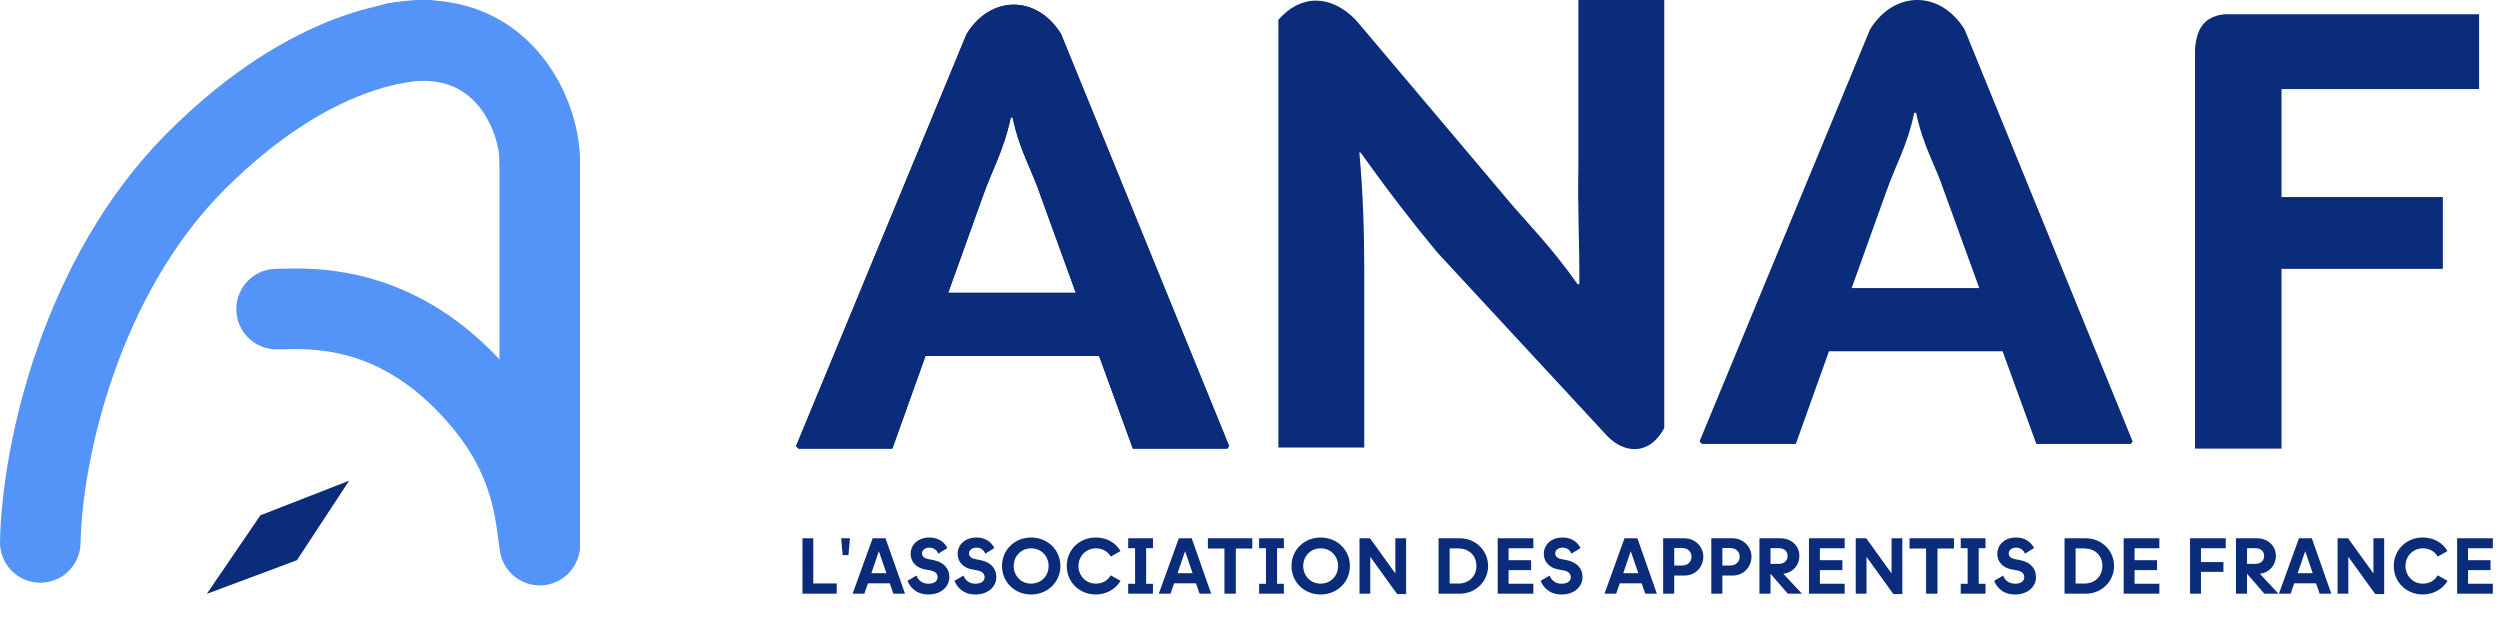 <svg width="868" height="215" viewBox="0 0 868 215" fill="none" xmlns="http://www.w3.org/2000/svg">
<path fill-rule="evenodd" clip-rule="evenodd" d="M148.222 27.97C145.53 27.97 115.811 27.968 77.95 65.83C41.407 102.373 28.546 159.089 27.968 188.607C27.816 196.33 21.433 202.467 13.711 202.316C5.989 202.164 -0.149 195.781 0.003 188.059C0.667 154.179 14.798 89.426 58.172 46.052C102.258 1.965 139.612 0 148.241 0C155.965 -1.36166e-05 162.227 6.261 162.227 13.985C162.227 21.709 155.966 27.97 148.242 27.97L148.222 27.97Z" fill="#5493F7"/>
<path fill-rule="evenodd" clip-rule="evenodd" d="M187.401 42.889C195.125 42.889 201.387 49.15 201.387 56.874L201.387 188.333C201.387 196.057 195.125 202.318 187.401 202.318C179.678 202.318 173.416 196.057 173.416 188.333L173.416 56.874C173.416 49.15 179.678 42.889 187.401 42.889Z" fill="#5493F7"/>
<path fill-rule="evenodd" clip-rule="evenodd" d="M186.755 17.849C197.13 29.75 201.386 45.005 201.386 55.941C201.386 63.665 195.125 69.926 187.401 69.926C179.677 69.926 173.416 63.665 173.416 55.941C173.416 51.028 171.146 42.509 165.672 36.229C160.941 30.803 153.256 26.281 139.466 28.694C131.858 30.026 124.611 24.938 123.279 17.329C121.948 9.721 127.036 2.474 134.644 1.143C158.147 -2.97 175.635 5.095 186.755 17.849Z" fill="#5493F7"/>
<path fill-rule="evenodd" clip-rule="evenodd" d="M189.379 203.109C181.733 204.201 174.649 198.888 173.557 191.242C173.392 190.085 173.239 188.941 173.086 187.801C172.283 181.798 171.499 175.93 169.03 169.028C166.206 161.135 161.018 151.682 150.361 141.195C129.446 120.611 108.865 121.047 98.587 121.264C97.647 121.284 96.793 121.302 96.032 121.302C88.309 121.302 82.047 115.041 82.047 107.317C82.047 99.594 88.309 93.332 96.032 93.332C96.658 93.332 97.423 93.314 98.316 93.292C109.45 93.018 140.51 92.256 169.98 121.259C183.619 134.682 191.114 147.721 195.365 159.606C198.918 169.538 200.095 178.548 200.881 184.567C201.01 185.558 201.129 186.467 201.246 187.287C202.338 194.933 197.025 202.017 189.379 203.109Z" fill="#5493F7"/>
<path d="M103.068 194.51L103.08 194.525L121.233 166.889L90.435 178.896L90.422 178.881L71.789 206.196L103.068 194.51Z" fill="#0A2C7A"/>
<path d="M335.603 11.816L276.388 154.9L277.24 155.752L309.83 155.752L321.332 123.588L381.611 123.589L393.326 155.752L426.128 155.752L426.767 154.9L368.405 11.816C359.961 -1.812 343.934 -1.739 335.603 11.816ZM341.141 68.421C344.549 58.623 348.383 52.712 350.939 40.784L351.578 40.784C354.134 52.712 358.181 58.623 361.376 68.208L373.517 101.649L329.213 101.649L341.141 68.421Z" fill="#0A2C7A"/>
<path d="M473.674 155.384L473.674 94.679C473.674 80.408 473.248 66.989 471.97 52.931L472.396 52.931C482.407 66.989 490.714 77.639 499.021 87.65L556.957 150.219C563.742 158.201 572.901 157.988 577.831 148.607L577.831 0L548.011 0L548.011 57.724C547.715 72.338 548.43 84.981 548.354 98.669L547.715 98.669C537.917 84.611 529.108 76.414 520.8 66.19L470.692 6.869C461.852 -2.076 451.548 -1.934 443.854 6.869L443.854 155.384L473.674 155.384Z" fill="#0A2C7A"/>
<path d="M860.741 30.933C860.741 22.489 860.741 14.476 860.741 4.947L773.734 4.947C773.734 4.947 769.1 4.575 765.72 7.607C761.951 10.986 762.107 17.91 762.107 17.91L762.107 155.752L792.141 155.752L792.141 93.343L848.16 93.343C848.16 86.6 848.148 76.297 848.16 68.422L792.141 68.422L792.141 40.807L792.141 30.933L801.21 30.933L860.741 30.933Z" fill="#0A2C7A"/>
<path d="M335.603 11.816L276.388 154.9L277.24 155.752L309.83 155.752L321.332 123.588L381.611 123.589L393.326 155.752L426.128 155.752L426.767 154.9L368.405 11.816C359.961 -1.812 343.934 -1.739 335.603 11.816ZM341.141 68.421C344.549 58.623 348.383 52.712 350.939 40.784L351.578 40.784C354.134 52.712 358.181 58.623 361.376 68.208L373.517 101.649L329.213 101.649L341.141 68.421Z" fill="#0A2C7A"/>
<path d="M649.288 10.194L590.074 153.277L590.926 154.129L623.515 154.129L635.017 121.966L695.296 121.966L707.011 154.129L739.813 154.129L740.452 153.277L682.09 10.194C673.647 -3.434 657.619 -3.361 649.288 10.194ZM654.826 66.799C658.234 57.001 662.068 51.09 664.624 39.162L665.263 39.162C667.819 51.09 671.866 57.001 675.061 66.586L687.202 100.027L642.898 100.027L654.826 66.799Z" fill="#0A2C7A"/>
<path d="M290.511 206.128L290.511 202.584L282.378 202.584L282.378 186.895L278.614 186.895L278.614 206.128L290.511 206.128ZM294.582 192.747L295.104 186.895L292.055 186.895L292.577 192.747L294.582 192.747ZM314.217 206.128L307.458 186.895L302.98 186.895L296.028 206.128L300.095 206.128L301.331 202.529L308.942 202.529L310.178 206.128L314.217 206.128ZM305.15 191.374L307.76 199.012L302.54 199.012L305.15 191.374ZM322.301 206.403C327.054 206.403 329.609 203.463 329.609 200.386C329.609 197.391 327.769 195.22 324.114 194.478L322.163 194.094C320.927 193.846 320.13 193.187 320.13 192.088C320.13 191.044 321.174 190.137 322.713 190.137C324.307 190.137 325.406 191.154 325.763 192.253L328.923 190.275C327.906 188.186 325.763 186.62 322.713 186.62C318.317 186.62 316.174 189.588 316.174 192.143C316.174 195.467 318.509 197.198 321.229 197.721L323.098 198.05C324.581 198.352 325.543 199.094 325.543 200.386C325.543 201.842 324.279 202.666 322.301 202.666C320.075 202.666 318.701 201.265 318.207 199.836L315.075 201.65C315.899 203.765 318.015 206.403 322.301 206.403ZM338.615 206.403C343.368 206.403 345.923 203.463 345.923 200.386C345.923 197.391 344.082 195.22 340.428 194.478L338.477 194.094C337.241 193.846 336.444 193.187 336.444 192.088C336.444 191.044 337.488 190.137 339.027 190.137C340.621 190.137 341.72 191.154 342.077 192.253L345.236 190.275C344.22 188.186 342.077 186.62 339.027 186.62C334.631 186.62 332.488 189.588 332.488 192.143C332.488 195.467 334.823 197.198 337.543 197.721L339.412 198.05C340.895 198.352 341.857 199.094 341.857 200.386C341.857 201.842 340.593 202.666 338.615 202.666C336.389 202.666 335.015 201.265 334.521 199.836L331.389 201.65C332.213 203.765 334.328 206.403 338.615 206.403ZM358.006 206.403C363.721 206.403 368.172 202.117 368.172 196.512C368.172 190.906 363.721 186.62 358.006 186.62C352.318 186.62 347.895 190.906 347.895 196.512C347.895 202.117 352.318 206.403 358.006 206.403ZM358.006 202.639C354.517 202.639 351.961 199.946 351.961 196.512C351.961 193.077 354.544 190.384 358.006 190.384C361.523 190.384 364.078 193.077 364.078 196.512C364.078 199.946 361.523 202.639 358.006 202.639ZM380.436 206.403C384.173 206.403 387.333 204.535 389.064 201.677L385.657 199.754C384.613 201.567 382.744 202.639 380.436 202.639C377.112 202.639 374.447 200.001 374.447 196.512C374.447 193.022 377.112 190.384 380.436 190.384C382.744 190.384 384.613 191.429 385.657 193.242L389.036 191.319C387.333 188.461 384.365 186.62 380.436 186.62C374.776 186.62 370.38 190.906 370.38 196.512C370.38 202.117 374.776 206.403 380.436 206.403ZM400.308 186.895L391.708 186.895L391.708 190.33L394.098 190.33L394.098 202.694L391.708 202.694L391.708 206.128L400.308 206.128L400.308 202.694L397.945 202.694L397.945 190.33L400.308 190.33L400.308 186.895ZM420.526 206.128L413.767 186.895L409.288 186.895L402.337 206.128L406.403 206.128L407.64 202.529L415.251 202.529L416.487 206.128L420.526 206.128ZM411.459 191.374L414.069 199.012L408.849 199.012L411.459 191.374ZM429.082 206.128L429.082 190.439L434.797 190.439L434.797 186.895L419.383 186.895L419.383 190.439L425.126 190.439L425.126 206.128L429.082 206.128ZM445.762 186.895L437.162 186.895L437.162 190.33L439.552 190.33L439.552 202.694L437.162 202.694L437.162 206.128L445.762 206.128L445.762 202.694L443.399 202.694L443.399 190.33L445.762 190.33L445.762 186.895ZM458.519 206.403C464.234 206.403 468.685 202.117 468.685 196.512C468.685 190.907 464.234 186.62 458.519 186.62C452.832 186.62 448.408 190.907 448.408 196.512C448.408 202.117 452.832 206.403 458.519 206.403ZM458.519 202.639C455.03 202.639 452.474 199.946 452.474 196.512C452.474 193.077 455.057 190.385 458.519 190.385C462.036 190.385 464.591 193.077 464.591 196.512C464.591 199.946 462.036 202.639 458.519 202.639ZM488.203 206.266L488.203 186.895L484.466 186.895L484.466 199.094L475.674 186.895L472.02 186.895L472.02 206.128L475.756 206.128L475.756 193.324L485.098 206.266L488.203 206.266ZM506.887 206.128C512.383 206.128 516.669 201.815 516.669 196.484C516.669 191.209 512.383 186.895 506.887 186.895L499.469 186.895L499.469 206.128L506.887 206.128ZM503.316 190.412L506.338 190.412C509.69 190.412 512.603 192.583 512.603 196.484C512.603 200.413 509.69 202.611 506.338 202.611L503.316 202.611L503.316 190.412ZM532.387 206.128L532.387 202.666L523.787 202.666L523.787 197.941L531.59 197.941L531.59 194.506L523.787 194.506L523.787 190.357L532.387 190.357L532.387 186.895L519.996 186.895L519.996 206.128L532.387 206.128ZM542.136 206.403C546.89 206.403 549.445 203.463 549.445 200.386C549.445 197.391 547.604 195.22 543.95 194.479L541.999 194.094C540.762 193.847 539.966 193.187 539.966 192.088C539.966 191.044 541.01 190.137 542.548 190.137C544.142 190.137 545.241 191.154 545.598 192.253L548.758 190.275C547.741 188.187 545.598 186.62 542.548 186.62C538.152 186.62 536.009 189.588 536.009 192.143C536.009 195.468 538.345 197.199 541.065 197.721L542.933 198.05C544.417 198.353 545.378 199.095 545.378 200.386C545.378 201.842 544.115 202.666 542.136 202.666C539.911 202.666 538.537 201.265 538.042 199.836L534.91 201.65C535.734 203.765 537.85 206.403 542.136 206.403ZM575.267 206.128L568.508 186.895L564.029 186.895L557.078 206.128L561.144 206.128L562.381 202.529L569.991 202.529L571.228 206.128L575.267 206.128ZM566.2 191.374L568.81 199.012L563.59 199.012L566.2 191.374ZM581.29 206.128L581.29 199.836L584.834 199.836C588.736 199.836 591.401 196.759 591.401 193.27C591.401 189.67 588.406 186.895 584.834 186.895L577.443 186.895L577.443 206.128L581.29 206.128ZM581.29 190.275L584.037 190.275C585.906 190.275 587.307 191.484 587.307 193.27C587.307 195.111 585.906 196.347 584.037 196.347L581.29 196.347L581.29 190.275ZM598.006 206.128L598.006 199.836L601.551 199.836C605.452 199.836 608.117 196.759 608.117 193.27C608.117 189.67 605.122 186.895 601.551 186.895L594.159 186.895L594.159 206.128L598.006 206.128ZM598.006 190.275L600.754 190.275C602.622 190.275 604.023 191.484 604.023 193.27C604.023 195.111 602.622 196.347 600.754 196.347L598.006 196.347L598.006 190.275ZM619.174 199.204C622.636 198.792 624.751 196.072 624.751 192.995C624.751 189.533 621.949 186.895 618.239 186.895L610.876 186.895L610.876 206.128L614.723 206.128L614.723 199.259L614.777 199.259L620.74 206.128L625.631 206.128L619.174 199.204ZM617.635 190.33C619.366 190.33 620.657 191.291 620.657 192.995C620.657 194.753 619.366 195.77 617.635 195.77L614.723 195.77L614.723 190.33L617.635 190.33ZM640.467 206.128L640.467 202.666L631.867 202.666L631.867 197.941L639.67 197.941L639.67 194.506L631.867 194.506L631.867 190.357L640.467 190.357L640.467 186.895L628.075 186.895L628.075 206.128L640.467 206.128ZM660.492 206.266L660.492 186.895L656.755 186.895L656.755 199.095L647.963 186.895L644.309 186.895L644.309 206.128L648.045 206.128L648.045 193.325L657.387 206.266L660.492 206.266ZM672.691 206.129L672.691 190.44L678.406 190.44L678.406 186.895L662.992 186.895L662.992 190.44L668.734 190.44L668.734 206.128L672.691 206.129ZM689.37 186.895L680.77 186.895L680.77 190.33L683.161 190.33L683.161 202.694L680.77 202.694L680.77 206.129L689.37 206.129L689.37 202.694L687.007 202.694L687.007 190.33L689.37 190.33L689.37 186.895ZM699.587 206.403C704.34 206.403 706.896 203.463 706.896 200.386C706.896 197.391 705.055 195.221 701.401 194.479L699.45 194.094C698.213 193.847 697.416 193.187 697.416 192.088C697.416 191.044 698.461 190.137 699.999 190.137C701.593 190.137 702.692 191.154 703.049 192.253L706.209 190.275C705.192 188.187 703.049 186.621 699.999 186.621C695.603 186.621 693.46 189.588 693.46 192.143C693.46 195.468 695.795 197.199 698.516 197.721L700.384 198.051C701.868 198.353 702.829 199.095 702.829 200.386C702.829 201.842 701.565 202.667 699.587 202.667C697.362 202.667 695.988 201.265 695.493 199.836L692.361 201.65C693.185 203.766 695.301 206.403 699.587 206.403ZM724.228 206.129C729.723 206.129 734.009 201.815 734.009 196.484C734.009 191.209 729.723 186.895 724.228 186.895L716.809 186.895L716.809 206.129L724.228 206.129ZM720.656 190.412L723.678 190.412C727.03 190.412 729.943 192.583 729.943 196.484C729.943 200.414 727.03 202.612 723.678 202.612L720.656 202.612L720.656 190.412ZM749.727 206.129L749.727 202.667L741.127 202.667L741.127 197.941L748.93 197.941L748.93 194.506L741.127 194.506L741.127 190.357L749.727 190.357L749.727 186.895L737.336 186.895L737.336 206.129L749.727 206.129ZM764.176 206.129L764.176 198.545L771.979 198.545L771.979 195.138L764.176 195.138L764.176 190.357L772.776 190.357L772.776 186.895L760.384 186.895L760.384 206.129L764.176 206.129ZM784.62 199.205C788.082 198.792 790.198 196.072 790.198 192.995C790.198 189.533 787.395 186.895 783.686 186.895L776.323 186.895L776.323 206.129L780.169 206.129L780.169 199.26L780.224 199.26L786.187 206.129L791.077 206.129L784.62 199.205ZM783.082 190.33C784.813 190.33 786.104 191.292 786.104 192.995C786.104 194.754 784.813 195.77 783.082 195.77L780.169 195.77L780.169 190.33L783.082 190.33ZM809.431 206.129L802.672 186.895L798.193 186.895L791.241 206.129L795.308 206.129L796.544 202.529L804.155 202.529L805.392 206.129L809.431 206.129ZM800.364 191.374L802.974 199.012L797.753 199.012L800.364 191.374ZM827.79 206.266L827.79 186.895L824.054 186.895L824.054 199.095L815.261 186.895L811.607 186.895L811.607 206.129L815.344 206.129L815.344 193.325L824.685 206.266L827.79 206.266ZM841.17 206.403C844.907 206.403 848.067 204.535 849.798 201.678L846.391 199.754C845.347 201.568 843.478 202.639 841.17 202.639C837.846 202.639 835.181 200.001 835.181 196.512C835.181 193.023 837.846 190.385 841.17 190.385C843.478 190.385 845.347 191.429 846.391 193.242L849.77 191.319C848.067 188.462 845.1 186.621 841.17 186.621C835.51 186.621 831.114 190.907 831.114 196.512C831.114 202.117 835.51 206.403 841.17 206.403ZM865.508 206.129L865.508 202.667L856.908 202.667L856.908 197.941L864.711 197.941L864.711 194.506L856.908 194.506L856.908 190.357L865.508 190.357L865.508 186.895L853.116 186.895L853.116 206.129L865.508 206.129Z" fill="#0A2C7A"/>
</svg>
